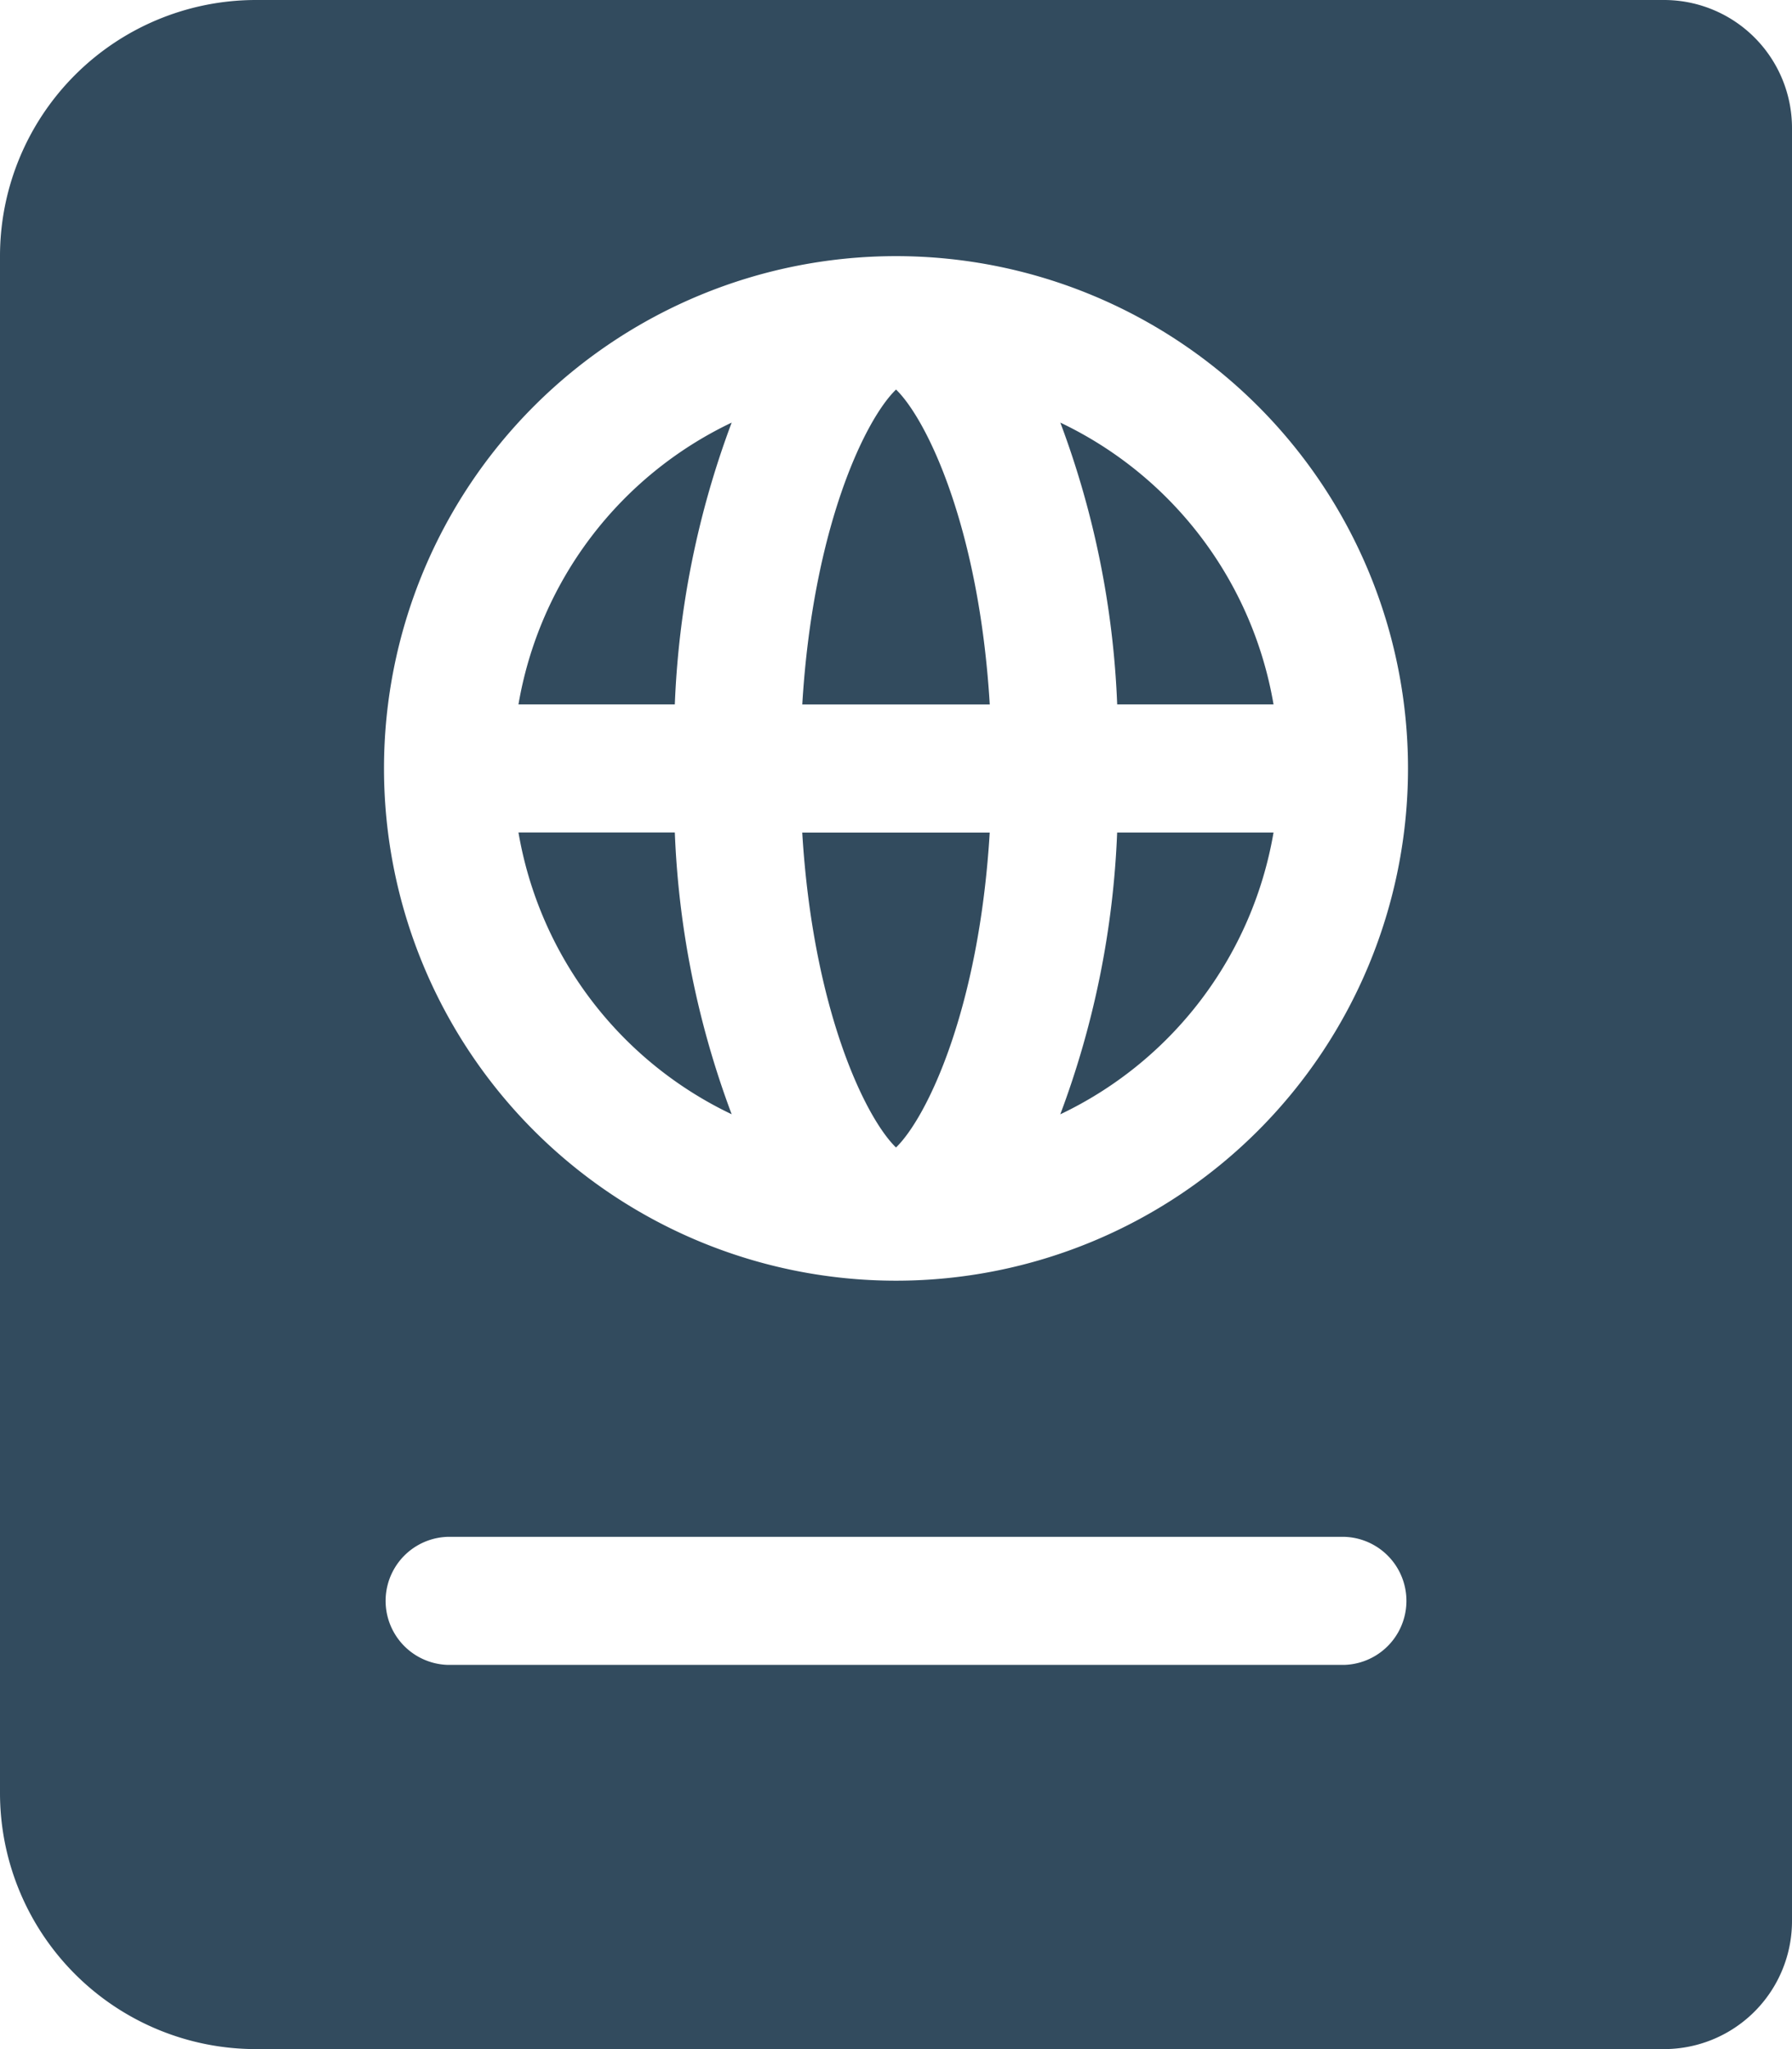 <svg id="passport2" xmlns="http://www.w3.org/2000/svg" width="43.75" height="50" viewBox="0 0 43.75 50">
  <path id="Path_12" data-name="Path 12" d="M12.658,17.188h3.817a22.036,22.036,0,0,1,1.388-6.876A9.36,9.36,0,0,0,12.658,17.188Zm0,3.125a9.362,9.362,0,0,0,5.205,6.876,22.008,22.008,0,0,1-1.388-6.876ZM21.875,28c.751-.728,2.028-3.361,2.288-7.685H19.586C19.847,24.635,21.124,27.27,21.875,28Zm-2.288-10.81h4.577c-.26-4.322-1.537-6.957-2.288-7.685C21.124,10.23,19.847,12.865,19.587,17.188Zm6.3,10a9.36,9.36,0,0,0,5.205-6.876H27.274A22.008,22.008,0,0,1,25.887,27.188ZM40.625,0H6.25A6.25,6.25,0,0,0,0,6.25v37.5A6.25,6.25,0,0,0,6.25,50H40.625a3.125,3.125,0,0,0,3.125-3.125V3.125A3.125,3.125,0,0,0,40.625,0ZM32.813,40.625H10.938a1.563,1.563,0,0,1,0-3.125H32.813a1.563,1.563,0,0,1,0,3.125ZM21.875,31.25a12.5,12.5,0,1,1,12.5-12.5A12.5,12.5,0,0,1,21.875,31.25Zm4.012-20.938a22.008,22.008,0,0,1,1.388,6.876h3.817A9.36,9.36,0,0,0,25.887,10.312Z" fill="#324b5e"/>
</svg>
